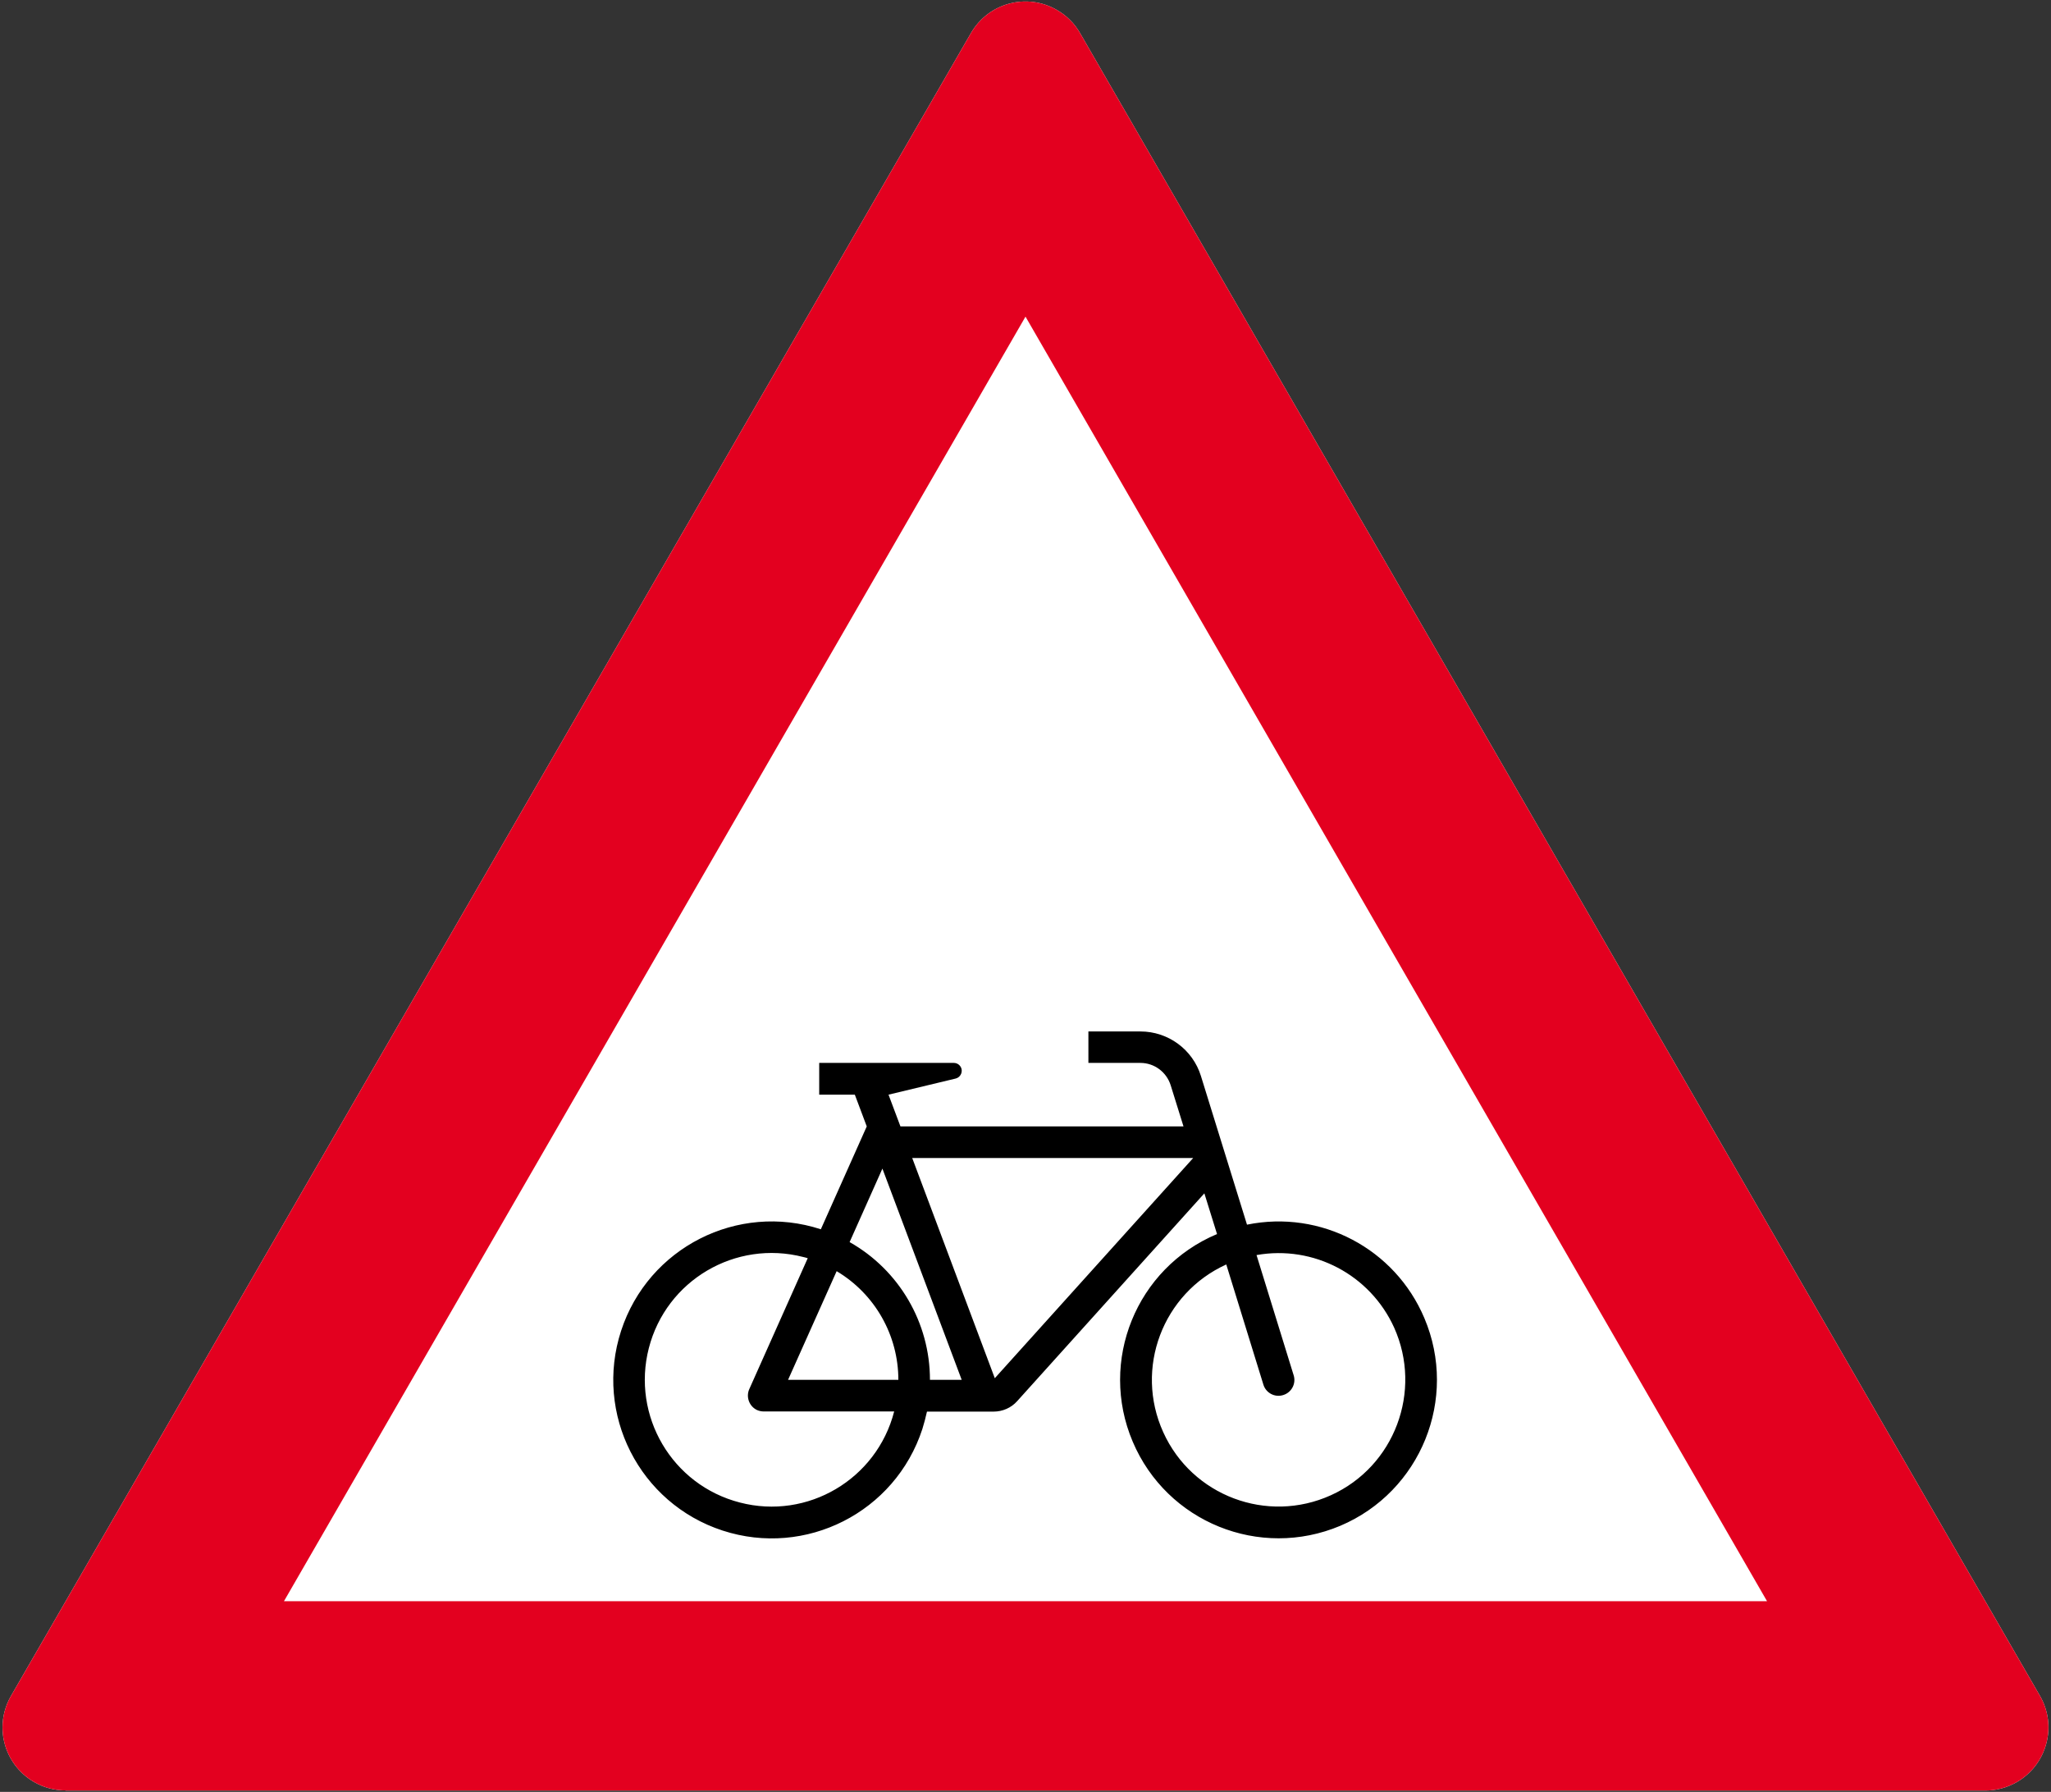<?xml version="1.0" encoding="utf-8"?>
<!-- Generator: Adobe Illustrator 22.0.1, SVG Export Plug-In . SVG Version: 6.00 Build 0)  -->
<svg version="1.1" id="Ebene_1" xmlns="http://www.w3.org/2000/svg" xmlns:xlink="http://www.w3.org/1999/xlink" x="0px" y="0px"
	 viewBox="0 0 1376 1202" style="enable-background:new 0 0 1376 1202;" xml:space="preserve">
<rect x="0" y="0" width="1376" height="1202" fill="#333333" stroke="none"/>
<style type="text/css">
	.st0{clip-path:url(#SVGID_2_);fill:#FFFFFF;}
	.st1{clip-path:url(#SVGID_4_);}
	.st2{clip-path:url(#SVGID_6_);fill:#E3001F;}
</style>
<g>
	<g>
		<defs>
			<rect id="SVGID_1_" y="0" width="1376" height="1202"/>
		</defs>
		<clipPath id="SVGID_2_">
			<use xlink:href="#SVGID_1_"  style="overflow:visible;"/>
		</clipPath>
		<path class="st0" d="M44,1201c-23.4,0-42.3-18.9-42.3-42.3c0-7.4,2-14.7,5.7-21.1l644-1115.4C663.1,1.9,688.9-5,709.1,6.7
			c6.4,3.7,11.8,9,15.5,15.5l644,1115.4c11.7,20.2,4.7,46.1-15.5,57.8c-6.4,3.7-13.7,5.7-21.2,5.7H44z"/>
	</g>
</g>
<g>
	<g>
		<defs>
			<rect id="SVGID_3_" y="0" width="1376" height="1202"/>
		</defs>
		<clipPath id="SVGID_4_">
			<use xlink:href="#SVGID_3_"  style="overflow:visible;"/>
		</clipPath>
		<path class="st1" d="M892.9,1003c-42.8,19.4-93.2,0.4-112.5-42.3c-19.4-42.8-0.4-93.1,42.3-112.5l24.9,80.6
			c1.7,5.6,7.7,8.8,13.3,7c5.6-1.7,8.8-7.7,7-13.3l-24.9-80.6c38.3-6.8,76.2,13.2,92.3,48.6C954.5,933.2,935.6,983.7,892.9,1003
			 M667.4,924.5l-55.4-147.7h188.5L667.4,924.5z M623.9,925.6c0-38.3-20.6-73.6-53.9-92.4l22-49.3l53.2,141.7L623.9,925.6
			L623.9,925.6z M528.7,925.6l32.6-72.9c25.7,15.3,41.4,43,41.4,72.9H528.7z M496.4,1007.9c-45.5-11.7-72.8-58.1-61.1-103.6
			c11.7-45.5,58.1-72.8,103.6-61.1c1,0.2,2,0.5,3,0.8l-39.2,87.8c-2.4,5.3,0,11.7,5.3,14.1c1.4,0.6,2.9,0.9,4.3,0.9h87.6
			C588.2,992.3,541.8,1019.7,496.4,1007.9 M955.6,884.2c-19.7-46.6-69.4-72.8-119-62.7l-30.9-99.7c-5.5-17.8-22-29.9-40.6-29.9
			h-34.9V713h34.9c9.3,0,17.5,6.1,20.3,15l8.6,27.6H604.1l-8-21.3l45-10.8c2.9-0.7,4.6-3.6,4-6.4c-0.6-2.4-2.7-4.1-5.2-4.1h-90.3
			v21.3h23.9l8,21.3l-30.8,69c-55.8-18.2-115.8,12.3-134,68.1c-18.2,55.8,12.3,115.8,68.1,134c55.8,18.2,115.8-12.3,134-68.1
			c1.2-3.8,2.2-7.7,3.1-11.7h44.7c6,0,11.8-2.5,15.8-7l125.6-139.4l8.5,27.3C762.3,850.6,737,913,759.9,967
			c22.9,54.1,85.2,79.3,139.3,56.5C953.2,1000.6,978.5,938.2,955.6,884.2"/>
	</g>
</g>
<g>
	<g>
		<defs>
			<rect id="SVGID_5_" y="0" width="1376" height="1202"/>
		</defs>
		<clipPath id="SVGID_6_">
			<use xlink:href="#SVGID_5_"  style="overflow:visible;"/>
		</clipPath>
		<path class="st2" d="M44,1201c-23.4,0-42.3-18.9-42.3-42.3c0-7.4,2-14.7,5.7-21.1l644-1115.4C663.1,1.9,688.9-5,709.1,6.7
			c6.4,3.7,11.8,9,15.5,15.5l644,1115.4c11.7,20.2,4.7,46.1-15.5,57.8c-6.4,3.7-13.7,5.7-21.2,5.7H44z M190.5,1074.1h995L688,212.4
			L190.5,1074.1z"/>
	</g>
</g>
</svg>
